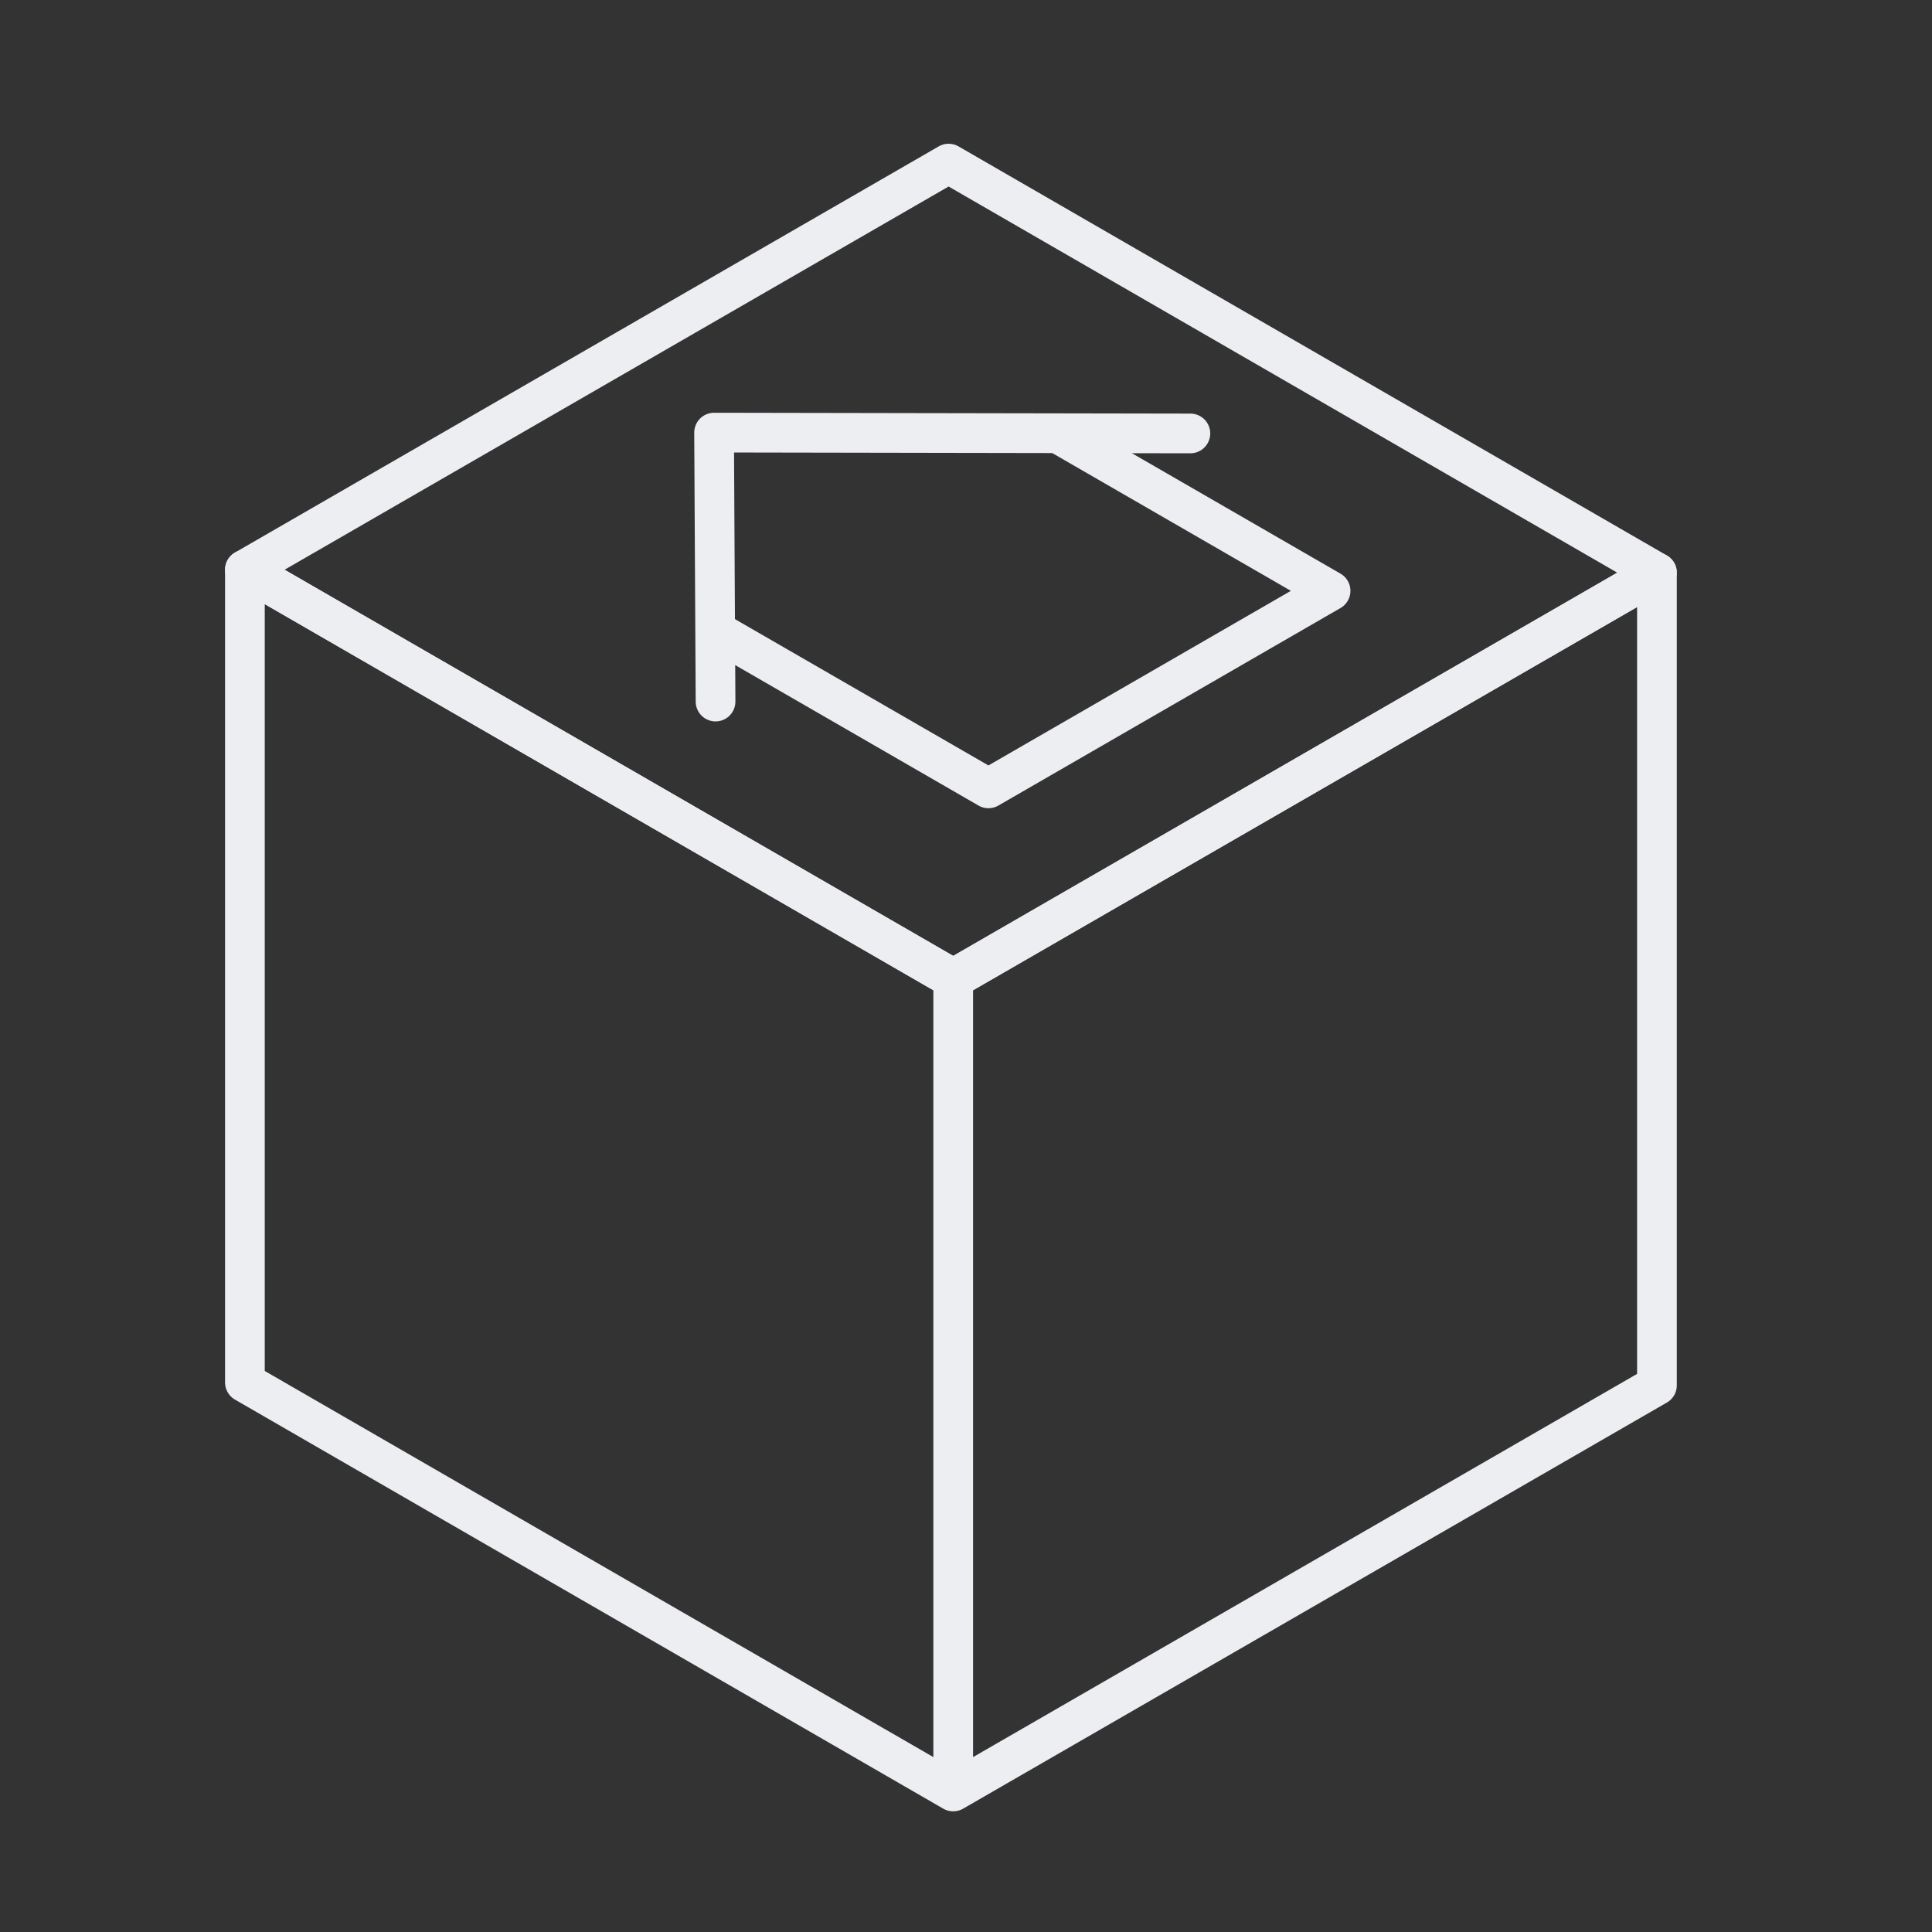 <svg width="71" height="71" viewBox="0 0 71 71" fill="none" xmlns="http://www.w3.org/2000/svg">
<rect x="0" y="0" width="71" height="71" fill="#333333" stroke="none"/>
<path d="M60.892 21.045L34.861 6.012L9 20.937L35.03 35.97L60.892 21.045Z" stroke="#ECEEF1" stroke-width="1.459" stroke-linecap="round" stroke-linejoin="round"/>
<path d="M35.03 35.971L9 20.938V50.803L35.03 65.836M35.03 35.971V65.836M35.03 35.971L60.892 21.046V50.911L35.03 65.836M39.017 16.008L48.898 21.713L36.325 28.972L26.442 23.267" stroke="#ECEEF1" stroke-width="1.459" stroke-linecap="round" stroke-linejoin="round"/>
<path d="M43.746 15.929L26.242 15.898L26.296 25.782" stroke="#ECEEF1" stroke-width="1.459" stroke-linecap="round" stroke-linejoin="round"/>
</svg>
